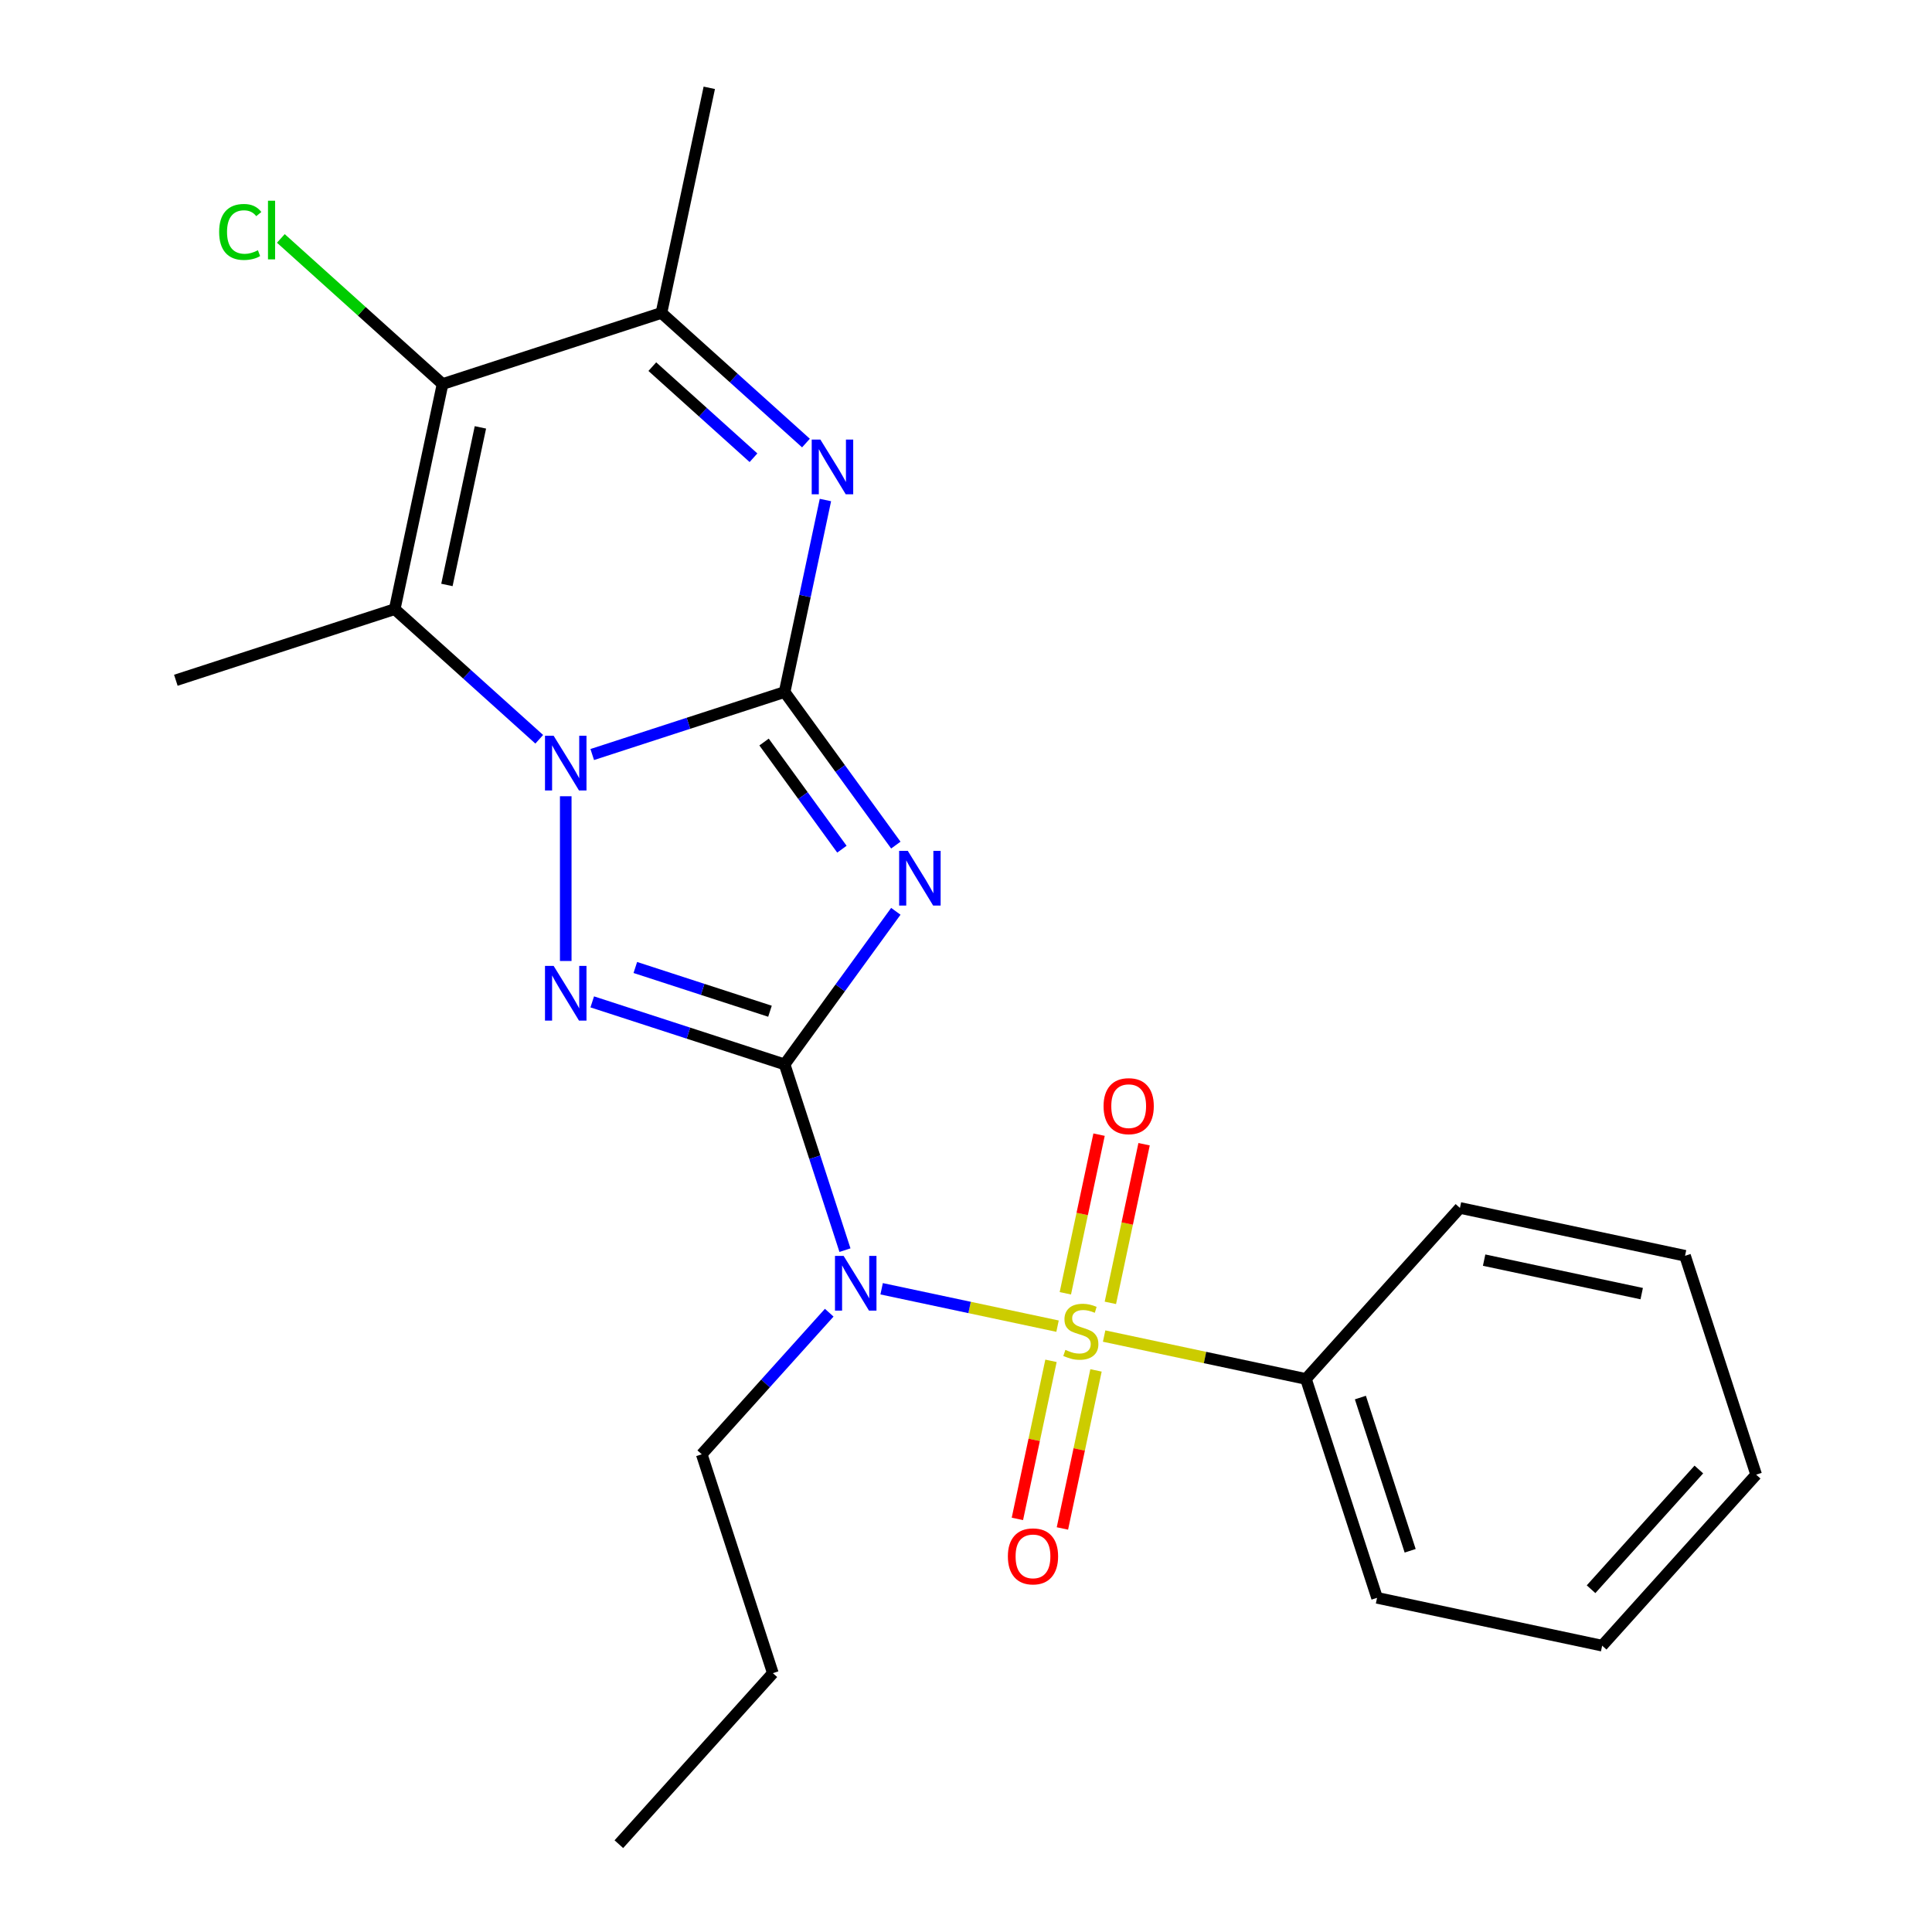 <?xml version='1.0' encoding='iso-8859-1'?>
<svg version='1.1' baseProfile='full'
              xmlns='http://www.w3.org/2000/svg'
                      xmlns:rdkit='http://www.rdkit.org/xml'
                      xmlns:xlink='http://www.w3.org/1999/xlink'
                  xml:space='preserve'
width='1000px' height='1000px' viewBox='0 0 1000 1000'>
<!-- END OF HEADER -->
<rect style='opacity:1.0;fill:#FFFFFF;stroke:none' width='1000' height='1000' x='0' y='0'> </rect>
<path class='bond-2' d='M 406.114,550.926 L 434.896,511.311' style='fill:none;fill-rule:evenodd;stroke:#000000;stroke-width:6px;stroke-linecap:butt;stroke-linejoin:miter;stroke-opacity:1' />
<path class='bond-2' d='M 434.896,511.311 L 463.679,471.696' style='fill:none;fill-rule:evenodd;stroke:#0000FF;stroke-width:6px;stroke-linecap:butt;stroke-linejoin:miter;stroke-opacity:1' />
<path class='bond-4' d='M 406.114,550.926 L 356.329,534.75' style='fill:none;fill-rule:evenodd;stroke:#000000;stroke-width:6px;stroke-linecap:butt;stroke-linejoin:miter;stroke-opacity:1' />
<path class='bond-4' d='M 356.329,534.75 L 306.544,518.574' style='fill:none;fill-rule:evenodd;stroke:#0000FF;stroke-width:6px;stroke-linecap:butt;stroke-linejoin:miter;stroke-opacity:1' />
<path class='bond-4' d='M 398.541,523.416 L 363.691,512.093' style='fill:none;fill-rule:evenodd;stroke:#000000;stroke-width:6px;stroke-linecap:butt;stroke-linejoin:miter;stroke-opacity:1' />
<path class='bond-4' d='M 363.691,512.093 L 328.842,500.769' style='fill:none;fill-rule:evenodd;stroke:#0000FF;stroke-width:6px;stroke-linecap:butt;stroke-linejoin:miter;stroke-opacity:1' />
<path class='bond-5' d='M 406.114,550.926 L 421.735,599.001' style='fill:none;fill-rule:evenodd;stroke:#000000;stroke-width:6px;stroke-linecap:butt;stroke-linejoin:miter;stroke-opacity:1' />
<path class='bond-5' d='M 421.735,599.001 L 437.355,647.076' style='fill:none;fill-rule:evenodd;stroke:#0000FF;stroke-width:6px;stroke-linecap:butt;stroke-linejoin:miter;stroke-opacity:1' />
<path class='bond-0' d='M 406.114,358.19 L 434.896,397.805' style='fill:none;fill-rule:evenodd;stroke:#000000;stroke-width:6px;stroke-linecap:butt;stroke-linejoin:miter;stroke-opacity:1' />
<path class='bond-0' d='M 434.896,397.805 L 463.679,437.42' style='fill:none;fill-rule:evenodd;stroke:#0000FF;stroke-width:6px;stroke-linecap:butt;stroke-linejoin:miter;stroke-opacity:1' />
<path class='bond-0' d='M 395.475,384.077 L 415.623,411.808' style='fill:none;fill-rule:evenodd;stroke:#000000;stroke-width:6px;stroke-linecap:butt;stroke-linejoin:miter;stroke-opacity:1' />
<path class='bond-0' d='M 415.623,411.808 L 435.77,439.539' style='fill:none;fill-rule:evenodd;stroke:#0000FF;stroke-width:6px;stroke-linecap:butt;stroke-linejoin:miter;stroke-opacity:1' />
<path class='bond-7' d='M 406.114,358.19 L 416.676,308.501' style='fill:none;fill-rule:evenodd;stroke:#000000;stroke-width:6px;stroke-linecap:butt;stroke-linejoin:miter;stroke-opacity:1' />
<path class='bond-7' d='M 416.676,308.501 L 427.238,258.813' style='fill:none;fill-rule:evenodd;stroke:#0000FF;stroke-width:6px;stroke-linecap:butt;stroke-linejoin:miter;stroke-opacity:1' />
<path class='bond-24' d='M 406.114,358.19 L 356.329,374.366' style='fill:none;fill-rule:evenodd;stroke:#000000;stroke-width:6px;stroke-linecap:butt;stroke-linejoin:miter;stroke-opacity:1' />
<path class='bond-24' d='M 356.329,374.366 L 306.544,390.542' style='fill:none;fill-rule:evenodd;stroke:#0000FF;stroke-width:6px;stroke-linecap:butt;stroke-linejoin:miter;stroke-opacity:1' />
<path class='bond-1' d='M 292.827,412.137 L 292.827,497.407' style='fill:none;fill-rule:evenodd;stroke:#0000FF;stroke-width:6px;stroke-linecap:butt;stroke-linejoin:miter;stroke-opacity:1' />
<path class='bond-6' d='M 279.109,382.647 L 241.707,348.97' style='fill:none;fill-rule:evenodd;stroke:#0000FF;stroke-width:6px;stroke-linecap:butt;stroke-linejoin:miter;stroke-opacity:1' />
<path class='bond-6' d='M 241.707,348.97 L 204.305,315.294' style='fill:none;fill-rule:evenodd;stroke:#000000;stroke-width:6px;stroke-linecap:butt;stroke-linejoin:miter;stroke-opacity:1' />
<path class='bond-3' d='M 547.381,686.417 L 501.857,676.741' style='fill:none;fill-rule:evenodd;stroke:#CCCC00;stroke-width:6px;stroke-linecap:butt;stroke-linejoin:miter;stroke-opacity:1' />
<path class='bond-3' d='M 501.857,676.741 L 456.334,667.064' style='fill:none;fill-rule:evenodd;stroke:#0000FF;stroke-width:6px;stroke-linecap:butt;stroke-linejoin:miter;stroke-opacity:1' />
<path class='bond-10' d='M 574.724,674.359 L 583.451,633.301' style='fill:none;fill-rule:evenodd;stroke:#CCCC00;stroke-width:6px;stroke-linecap:butt;stroke-linejoin:miter;stroke-opacity:1' />
<path class='bond-10' d='M 583.451,633.301 L 592.179,592.243' style='fill:none;fill-rule:evenodd;stroke:#FF0000;stroke-width:6px;stroke-linecap:butt;stroke-linejoin:miter;stroke-opacity:1' />
<path class='bond-10' d='M 551.421,669.406 L 560.149,628.348' style='fill:none;fill-rule:evenodd;stroke:#CCCC00;stroke-width:6px;stroke-linecap:butt;stroke-linejoin:miter;stroke-opacity:1' />
<path class='bond-10' d='M 560.149,628.348 L 568.876,587.29' style='fill:none;fill-rule:evenodd;stroke:#FF0000;stroke-width:6px;stroke-linecap:butt;stroke-linejoin:miter;stroke-opacity:1' />
<path class='bond-11' d='M 543.991,704.361 L 535.296,745.269' style='fill:none;fill-rule:evenodd;stroke:#CCCC00;stroke-width:6px;stroke-linecap:butt;stroke-linejoin:miter;stroke-opacity:1' />
<path class='bond-11' d='M 535.296,745.269 L 526.601,786.177' style='fill:none;fill-rule:evenodd;stroke:#FF0000;stroke-width:6px;stroke-linecap:butt;stroke-linejoin:miter;stroke-opacity:1' />
<path class='bond-11' d='M 567.294,709.315 L 558.599,750.222' style='fill:none;fill-rule:evenodd;stroke:#CCCC00;stroke-width:6px;stroke-linecap:butt;stroke-linejoin:miter;stroke-opacity:1' />
<path class='bond-11' d='M 558.599,750.222 L 549.904,791.13' style='fill:none;fill-rule:evenodd;stroke:#FF0000;stroke-width:6px;stroke-linecap:butt;stroke-linejoin:miter;stroke-opacity:1' />
<path class='bond-12' d='M 571.497,691.543 L 623.725,702.645' style='fill:none;fill-rule:evenodd;stroke:#CCCC00;stroke-width:6px;stroke-linecap:butt;stroke-linejoin:miter;stroke-opacity:1' />
<path class='bond-12' d='M 623.725,702.645 L 675.953,713.746' style='fill:none;fill-rule:evenodd;stroke:#000000;stroke-width:6px;stroke-linecap:butt;stroke-linejoin:miter;stroke-opacity:1' />
<path class='bond-15' d='M 429.206,679.449 L 396.212,716.093' style='fill:none;fill-rule:evenodd;stroke:#0000FF;stroke-width:6px;stroke-linecap:butt;stroke-linejoin:miter;stroke-opacity:1' />
<path class='bond-15' d='M 396.212,716.093 L 363.218,752.736' style='fill:none;fill-rule:evenodd;stroke:#000000;stroke-width:6px;stroke-linecap:butt;stroke-linejoin:miter;stroke-opacity:1' />
<path class='bond-8' d='M 204.305,315.294 L 229.071,198.779' style='fill:none;fill-rule:evenodd;stroke:#000000;stroke-width:6px;stroke-linecap:butt;stroke-linejoin:miter;stroke-opacity:1' />
<path class='bond-8' d='M 231.323,302.77 L 248.659,221.209' style='fill:none;fill-rule:evenodd;stroke:#000000;stroke-width:6px;stroke-linecap:butt;stroke-linejoin:miter;stroke-opacity:1' />
<path class='bond-14' d='M 204.305,315.294 L 91.017,352.103' style='fill:none;fill-rule:evenodd;stroke:#000000;stroke-width:6px;stroke-linecap:butt;stroke-linejoin:miter;stroke-opacity:1' />
<path class='bond-9' d='M 417.162,229.323 L 379.76,195.646' style='fill:none;fill-rule:evenodd;stroke:#0000FF;stroke-width:6px;stroke-linecap:butt;stroke-linejoin:miter;stroke-opacity:1' />
<path class='bond-9' d='M 379.76,195.646 L 342.359,161.969' style='fill:none;fill-rule:evenodd;stroke:#000000;stroke-width:6px;stroke-linecap:butt;stroke-linejoin:miter;stroke-opacity:1' />
<path class='bond-9' d='M 390.001,236.924 L 363.819,213.351' style='fill:none;fill-rule:evenodd;stroke:#0000FF;stroke-width:6px;stroke-linecap:butt;stroke-linejoin:miter;stroke-opacity:1' />
<path class='bond-9' d='M 363.819,213.351 L 337.638,189.777' style='fill:none;fill-rule:evenodd;stroke:#000000;stroke-width:6px;stroke-linecap:butt;stroke-linejoin:miter;stroke-opacity:1' />
<path class='bond-13' d='M 229.071,198.779 L 187.219,161.095' style='fill:none;fill-rule:evenodd;stroke:#000000;stroke-width:6px;stroke-linecap:butt;stroke-linejoin:miter;stroke-opacity:1' />
<path class='bond-13' d='M 187.219,161.095 L 145.367,123.412' style='fill:none;fill-rule:evenodd;stroke:#00CC00;stroke-width:6px;stroke-linecap:butt;stroke-linejoin:miter;stroke-opacity:1' />
<path class='bond-25' d='M 229.071,198.779 L 342.359,161.969' style='fill:none;fill-rule:evenodd;stroke:#000000;stroke-width:6px;stroke-linecap:butt;stroke-linejoin:miter;stroke-opacity:1' />
<path class='bond-16' d='M 342.359,161.969 L 367.125,45.455' style='fill:none;fill-rule:evenodd;stroke:#000000;stroke-width:6px;stroke-linecap:butt;stroke-linejoin:miter;stroke-opacity:1' />
<path class='bond-17' d='M 675.953,713.746 L 712.763,827.034' style='fill:none;fill-rule:evenodd;stroke:#000000;stroke-width:6px;stroke-linecap:butt;stroke-linejoin:miter;stroke-opacity:1' />
<path class='bond-17' d='M 704.132,723.377 L 729.899,802.679' style='fill:none;fill-rule:evenodd;stroke:#000000;stroke-width:6px;stroke-linecap:butt;stroke-linejoin:miter;stroke-opacity:1' />
<path class='bond-18' d='M 675.953,713.746 L 755.659,625.224' style='fill:none;fill-rule:evenodd;stroke:#000000;stroke-width:6px;stroke-linecap:butt;stroke-linejoin:miter;stroke-opacity:1' />
<path class='bond-19' d='M 363.218,752.736 L 400.028,866.024' style='fill:none;fill-rule:evenodd;stroke:#000000;stroke-width:6px;stroke-linecap:butt;stroke-linejoin:miter;stroke-opacity:1' />
<path class='bond-21' d='M 712.763,827.034 L 829.278,851.8' style='fill:none;fill-rule:evenodd;stroke:#000000;stroke-width:6px;stroke-linecap:butt;stroke-linejoin:miter;stroke-opacity:1' />
<path class='bond-22' d='M 755.659,625.224 L 872.174,649.99' style='fill:none;fill-rule:evenodd;stroke:#000000;stroke-width:6px;stroke-linecap:butt;stroke-linejoin:miter;stroke-opacity:1' />
<path class='bond-22' d='M 768.183,652.242 L 849.743,669.578' style='fill:none;fill-rule:evenodd;stroke:#000000;stroke-width:6px;stroke-linecap:butt;stroke-linejoin:miter;stroke-opacity:1' />
<path class='bond-20' d='M 400.028,866.024 L 320.322,954.545' style='fill:none;fill-rule:evenodd;stroke:#000000;stroke-width:6px;stroke-linecap:butt;stroke-linejoin:miter;stroke-opacity:1' />
<path class='bond-26' d='M 829.278,851.8 L 908.983,763.278' style='fill:none;fill-rule:evenodd;stroke:#000000;stroke-width:6px;stroke-linecap:butt;stroke-linejoin:miter;stroke-opacity:1' />
<path class='bond-26' d='M 823.529,822.58 L 879.323,760.615' style='fill:none;fill-rule:evenodd;stroke:#000000;stroke-width:6px;stroke-linecap:butt;stroke-linejoin:miter;stroke-opacity:1' />
<path class='bond-23' d='M 872.174,649.99 L 908.983,763.278' style='fill:none;fill-rule:evenodd;stroke:#000000;stroke-width:6px;stroke-linecap:butt;stroke-linejoin:miter;stroke-opacity:1' />
<path  class='atom-2' d='M 286.567 380.839
L 295.847 395.839
Q 296.767 397.319, 298.247 399.999
Q 299.727 402.679, 299.807 402.839
L 299.807 380.839
L 303.567 380.839
L 303.567 409.159
L 299.687 409.159
L 289.727 392.759
Q 288.567 390.839, 287.327 388.639
Q 286.127 386.439, 285.767 385.759
L 285.767 409.159
L 282.087 409.159
L 282.087 380.839
L 286.567 380.839
' fill='#0000FF'/>
<path  class='atom-3' d='M 469.87 440.398
L 479.15 455.398
Q 480.07 456.878, 481.55 459.558
Q 483.03 462.238, 483.11 462.398
L 483.11 440.398
L 486.87 440.398
L 486.87 468.718
L 482.99 468.718
L 473.03 452.318
Q 471.87 450.398, 470.63 448.198
Q 469.43 445.998, 469.07 445.318
L 469.07 468.718
L 465.39 468.718
L 465.39 440.398
L 469.87 440.398
' fill='#0000FF'/>
<path  class='atom-4' d='M 551.439 698.7
Q 551.759 698.82, 553.079 699.38
Q 554.399 699.94, 555.839 700.3
Q 557.319 700.62, 558.759 700.62
Q 561.439 700.62, 562.999 699.34
Q 564.559 698.02, 564.559 695.74
Q 564.559 694.18, 563.759 693.22
Q 562.999 692.26, 561.799 691.74
Q 560.599 691.22, 558.599 690.62
Q 556.079 689.86, 554.559 689.14
Q 553.079 688.42, 551.999 686.9
Q 550.959 685.38, 550.959 682.82
Q 550.959 679.26, 553.359 677.06
Q 555.799 674.86, 560.599 674.86
Q 563.879 674.86, 567.599 676.42
L 566.679 679.5
Q 563.279 678.1, 560.719 678.1
Q 557.959 678.1, 556.439 679.26
Q 554.919 680.38, 554.959 682.34
Q 554.959 683.86, 555.719 684.78
Q 556.519 685.7, 557.639 686.22
Q 558.799 686.74, 560.719 687.34
Q 563.279 688.14, 564.799 688.94
Q 566.319 689.74, 567.399 691.38
Q 568.519 692.98, 568.519 695.74
Q 568.519 699.66, 565.879 701.78
Q 563.279 703.86, 558.919 703.86
Q 556.399 703.86, 554.479 703.3
Q 552.599 702.78, 550.359 701.86
L 551.439 698.7
' fill='#CCCC00'/>
<path  class='atom-5' d='M 286.567 499.957
L 295.847 514.957
Q 296.767 516.437, 298.247 519.117
Q 299.727 521.797, 299.807 521.957
L 299.807 499.957
L 303.567 499.957
L 303.567 528.277
L 299.687 528.277
L 289.727 511.877
Q 288.567 509.957, 287.327 507.757
Q 286.127 505.557, 285.767 504.877
L 285.767 528.277
L 282.087 528.277
L 282.087 499.957
L 286.567 499.957
' fill='#0000FF'/>
<path  class='atom-6' d='M 436.664 650.054
L 445.944 665.054
Q 446.864 666.534, 448.344 669.214
Q 449.824 671.894, 449.904 672.054
L 449.904 650.054
L 453.664 650.054
L 453.664 678.374
L 449.784 678.374
L 439.824 661.974
Q 438.664 660.054, 437.424 657.854
Q 436.224 655.654, 435.864 654.974
L 435.864 678.374
L 432.184 678.374
L 432.184 650.054
L 436.664 650.054
' fill='#0000FF'/>
<path  class='atom-8' d='M 424.62 227.515
L 433.9 242.515
Q 434.82 243.995, 436.3 246.675
Q 437.78 249.355, 437.86 249.515
L 437.86 227.515
L 441.62 227.515
L 441.62 255.835
L 437.74 255.835
L 427.78 239.435
Q 426.62 237.515, 425.38 235.315
Q 424.18 233.115, 423.82 232.435
L 423.82 255.835
L 420.14 255.835
L 420.14 227.515
L 424.62 227.515
' fill='#0000FF'/>
<path  class='atom-11' d='M 571.205 572.545
Q 571.205 565.745, 574.565 561.945
Q 577.925 558.145, 584.205 558.145
Q 590.485 558.145, 593.845 561.945
Q 597.205 565.745, 597.205 572.545
Q 597.205 579.425, 593.805 583.345
Q 590.405 587.225, 584.205 587.225
Q 577.965 587.225, 574.565 583.345
Q 571.205 579.465, 571.205 572.545
M 584.205 584.025
Q 588.525 584.025, 590.845 581.145
Q 593.205 578.225, 593.205 572.545
Q 593.205 566.985, 590.845 564.185
Q 588.525 561.345, 584.205 561.345
Q 579.885 561.345, 577.525 564.145
Q 575.205 566.945, 575.205 572.545
Q 575.205 578.265, 577.525 581.145
Q 579.885 584.025, 584.205 584.025
' fill='#FF0000'/>
<path  class='atom-12' d='M 521.673 805.575
Q 521.673 798.775, 525.033 794.975
Q 528.393 791.175, 534.673 791.175
Q 540.953 791.175, 544.313 794.975
Q 547.673 798.775, 547.673 805.575
Q 547.673 812.455, 544.273 816.375
Q 540.873 820.255, 534.673 820.255
Q 528.433 820.255, 525.033 816.375
Q 521.673 812.495, 521.673 805.575
M 534.673 817.055
Q 538.993 817.055, 541.313 814.175
Q 543.673 811.255, 543.673 805.575
Q 543.673 800.015, 541.313 797.215
Q 538.993 794.375, 534.673 794.375
Q 530.353 794.375, 527.993 797.175
Q 525.673 799.975, 525.673 805.575
Q 525.673 811.295, 527.993 814.175
Q 530.353 817.055, 534.673 817.055
' fill='#FF0000'/>
<path  class='atom-14' d='M 113.429 120.053
Q 113.429 113.013, 116.709 109.333
Q 120.029 105.613, 126.309 105.613
Q 132.149 105.613, 135.269 109.733
L 132.629 111.893
Q 130.349 108.893, 126.309 108.893
Q 122.029 108.893, 119.749 111.773
Q 117.509 114.613, 117.509 120.053
Q 117.509 125.653, 119.829 128.533
Q 122.189 131.413, 126.749 131.413
Q 129.869 131.413, 133.509 129.533
L 134.629 132.533
Q 133.149 133.493, 130.909 134.053
Q 128.669 134.613, 126.189 134.613
Q 120.029 134.613, 116.709 130.853
Q 113.429 127.093, 113.429 120.053
' fill='#00CC00'/>
<path  class='atom-14' d='M 138.709 103.893
L 142.389 103.893
L 142.389 134.253
L 138.709 134.253
L 138.709 103.893
' fill='#00CC00'/>
</svg>

